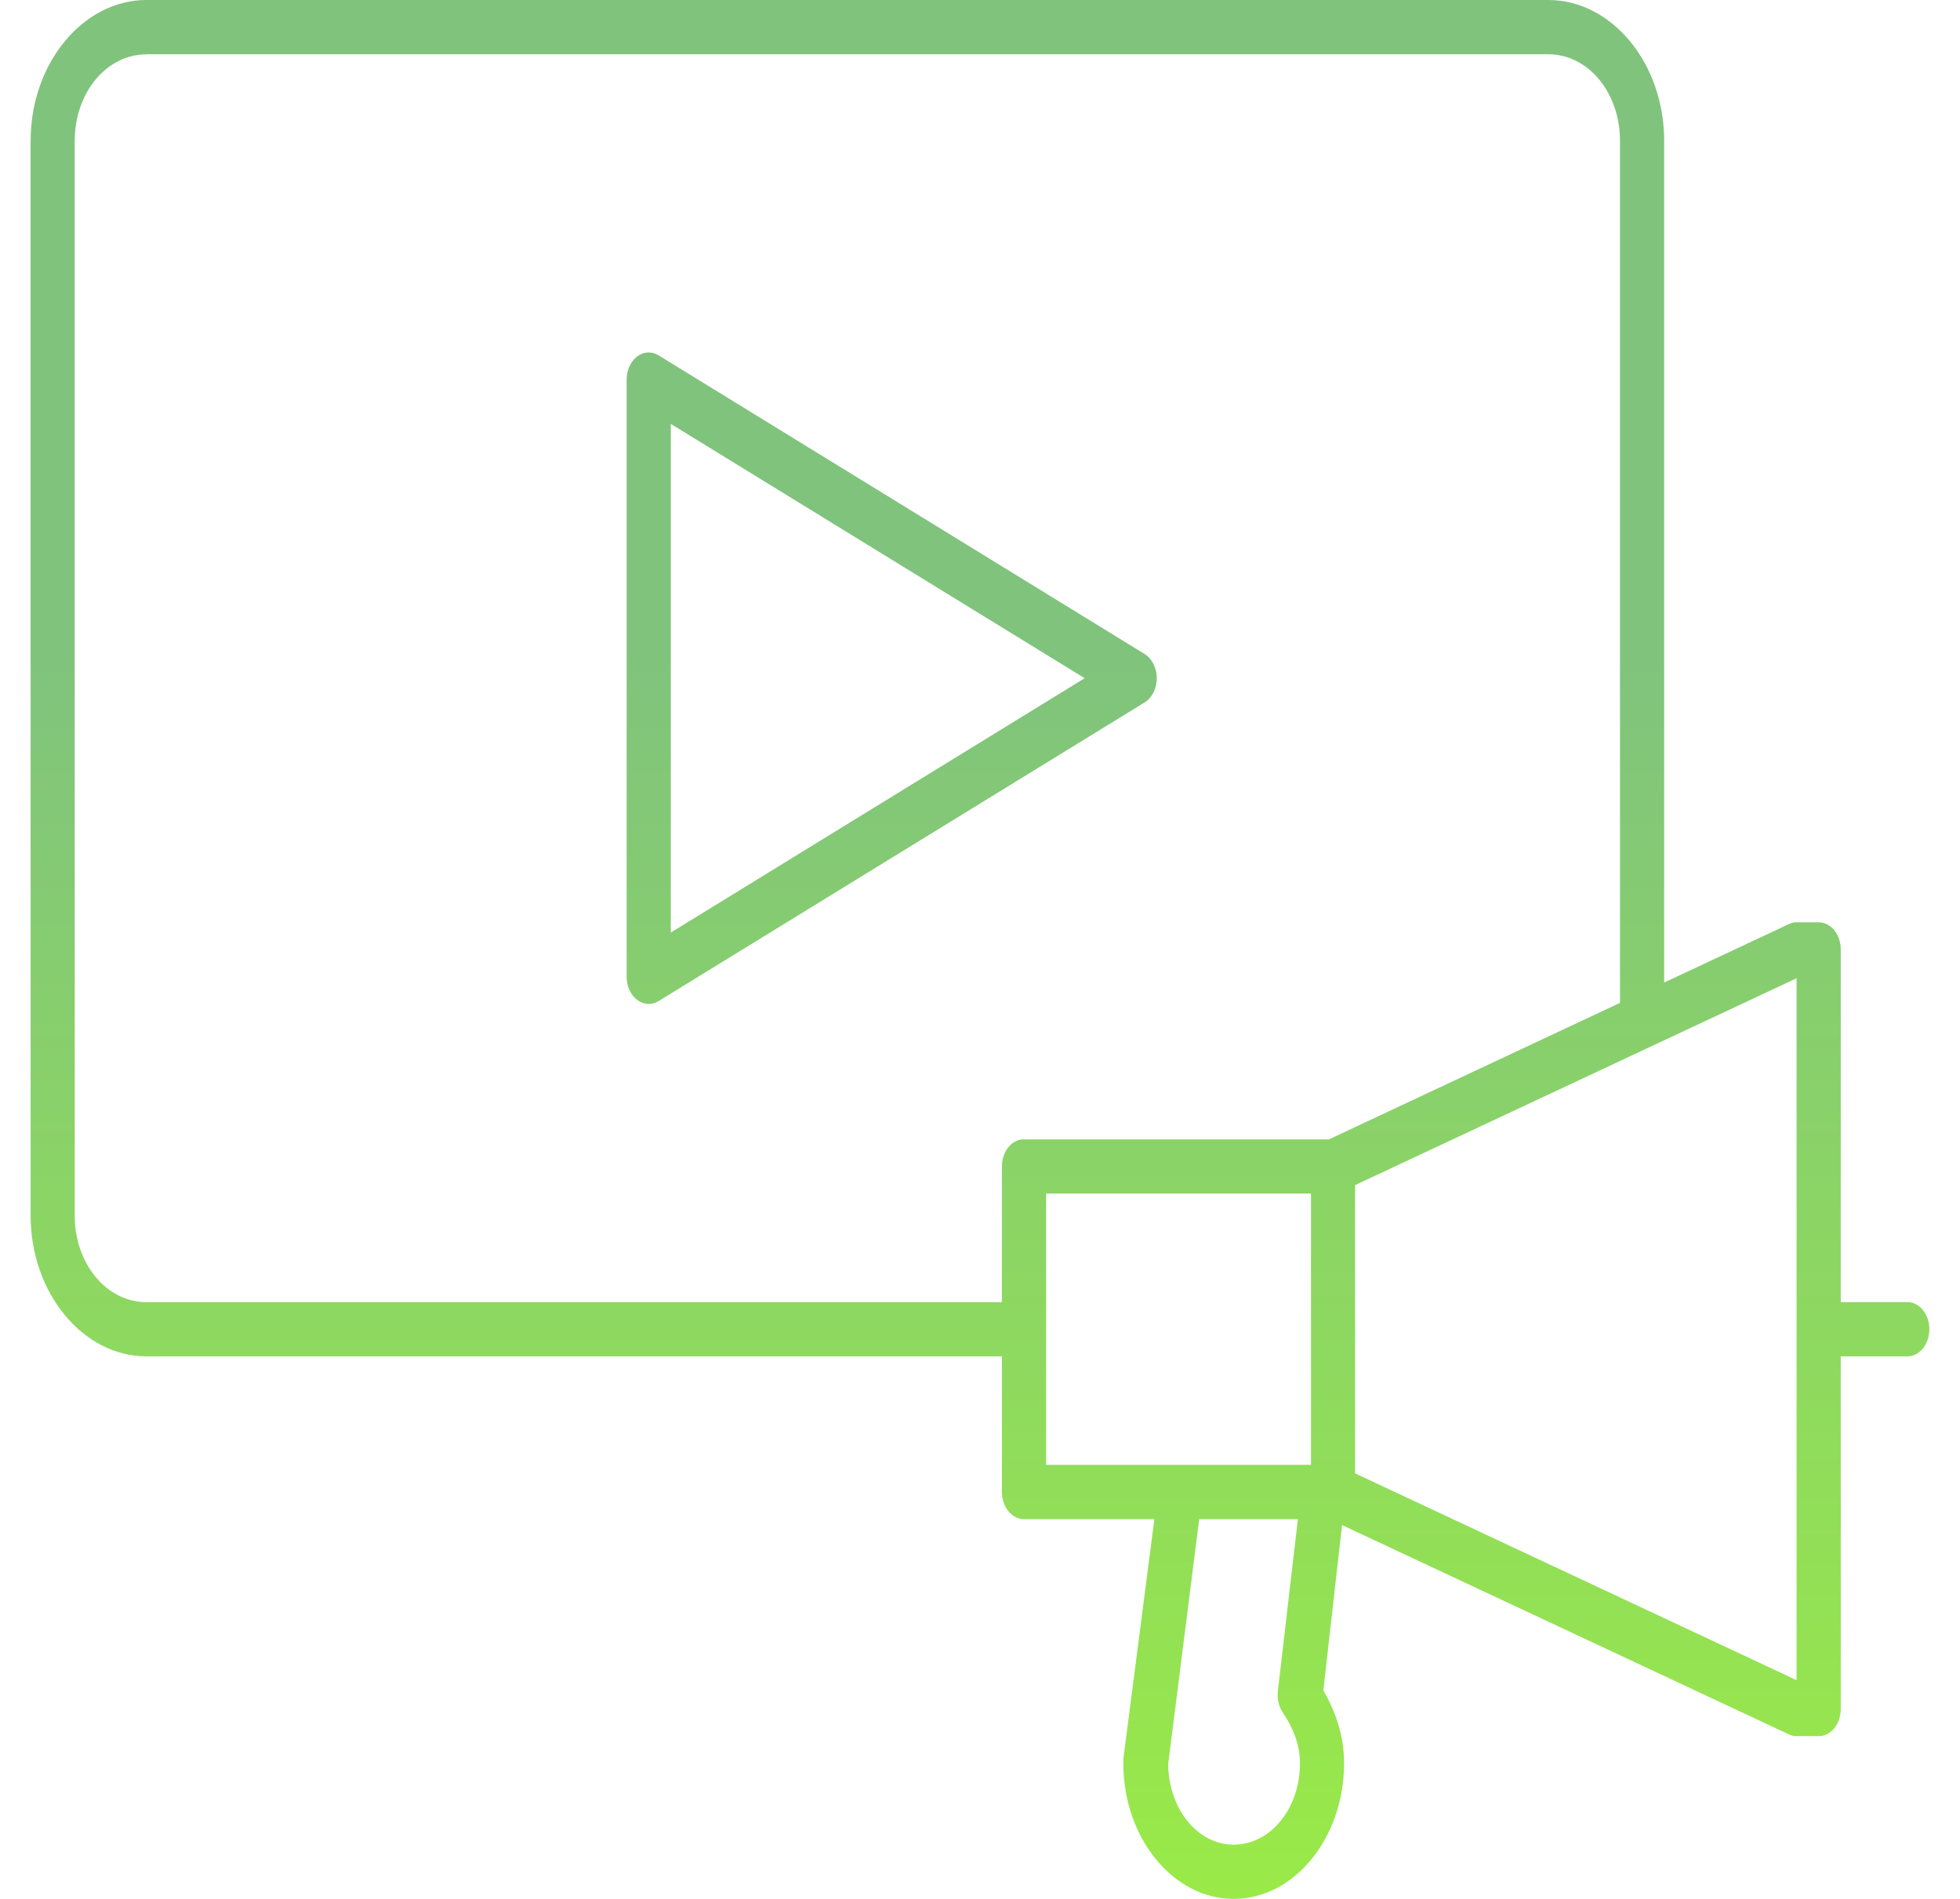 <svg xmlns="http://www.w3.org/2000/svg" width="32" height="31" viewBox="0 0 32 31" fill="none"><path d="M2.392 0C1.356 0 0.5 1.032 0.5 2.298V19.845C0.5 21.111 1.356 22.143 2.392 22.143H16.358V24.357C16.358 24.602 16.519 24.8 16.718 24.8H18.847L18.34 28.717C18.339 28.74 18.339 28.763 18.34 28.786C18.34 30.003 19.151 31 20.142 31C21.133 31 21.944 30.003 21.944 28.786C21.944 28.317 21.795 27.927 21.606 27.596L21.911 24.897L29.209 28.315C29.248 28.334 29.29 28.343 29.332 28.343H29.693C29.892 28.343 30.053 28.145 30.053 27.9V22.143H31.134C31.231 22.145 31.324 22.099 31.393 22.016C31.461 21.932 31.5 21.819 31.5 21.7C31.5 21.582 31.461 21.468 31.393 21.385C31.324 21.301 31.231 21.256 31.134 21.257H30.053V15.5C30.053 15.255 29.892 15.057 29.693 15.057H29.332C29.321 15.057 29.31 15.057 29.299 15.057C29.268 15.062 29.238 15.071 29.209 15.085L27.17 16.04V2.297C27.17 1.032 26.314 0 25.278 0L2.392 0ZM2.392 0.886H25.278C25.933 0.886 26.449 1.515 26.449 2.298V16.372L21.696 18.601H16.718C16.707 18.6 16.695 18.6 16.684 18.601C16.499 18.622 16.357 18.814 16.358 19.044V21.258H2.392C1.737 21.258 1.22 20.629 1.22 19.846V2.298C1.22 1.515 1.737 0.887 2.392 0.887L2.392 0.886ZM10.546 5.757C10.365 5.786 10.23 5.976 10.231 6.2V15.943C10.23 16.096 10.294 16.239 10.399 16.321C10.505 16.403 10.637 16.412 10.749 16.345L18.678 11.473C18.805 11.401 18.886 11.244 18.886 11.072C18.886 10.9 18.805 10.743 18.678 10.671L10.749 5.799C10.686 5.761 10.616 5.747 10.546 5.758L10.546 5.757ZM10.952 6.92L17.709 11.072L10.952 15.224V6.92ZM29.332 15.97V27.429L22.124 24.053V19.347L29.332 15.97ZM17.079 19.485H21.404V23.914H17.079V19.485ZM19.579 24.8H21.19L20.863 27.609C20.849 27.733 20.877 27.859 20.942 27.955C21.114 28.21 21.224 28.485 21.224 28.785C21.224 29.524 20.744 30.114 20.142 30.114C19.546 30.114 19.081 29.529 19.072 28.799L19.579 24.8Z" fill="url(#paint0_linear_70_567)"></path><defs><linearGradient id="paint0_linear_70_567" x1="16" y1="0" x2="16" y2="31" gradientUnits="userSpaceOnUse"><stop offset="0.341" stop-color="#80C37D"></stop><stop offset="1" stop-color="#99EA48"></stop></linearGradient></defs></svg>